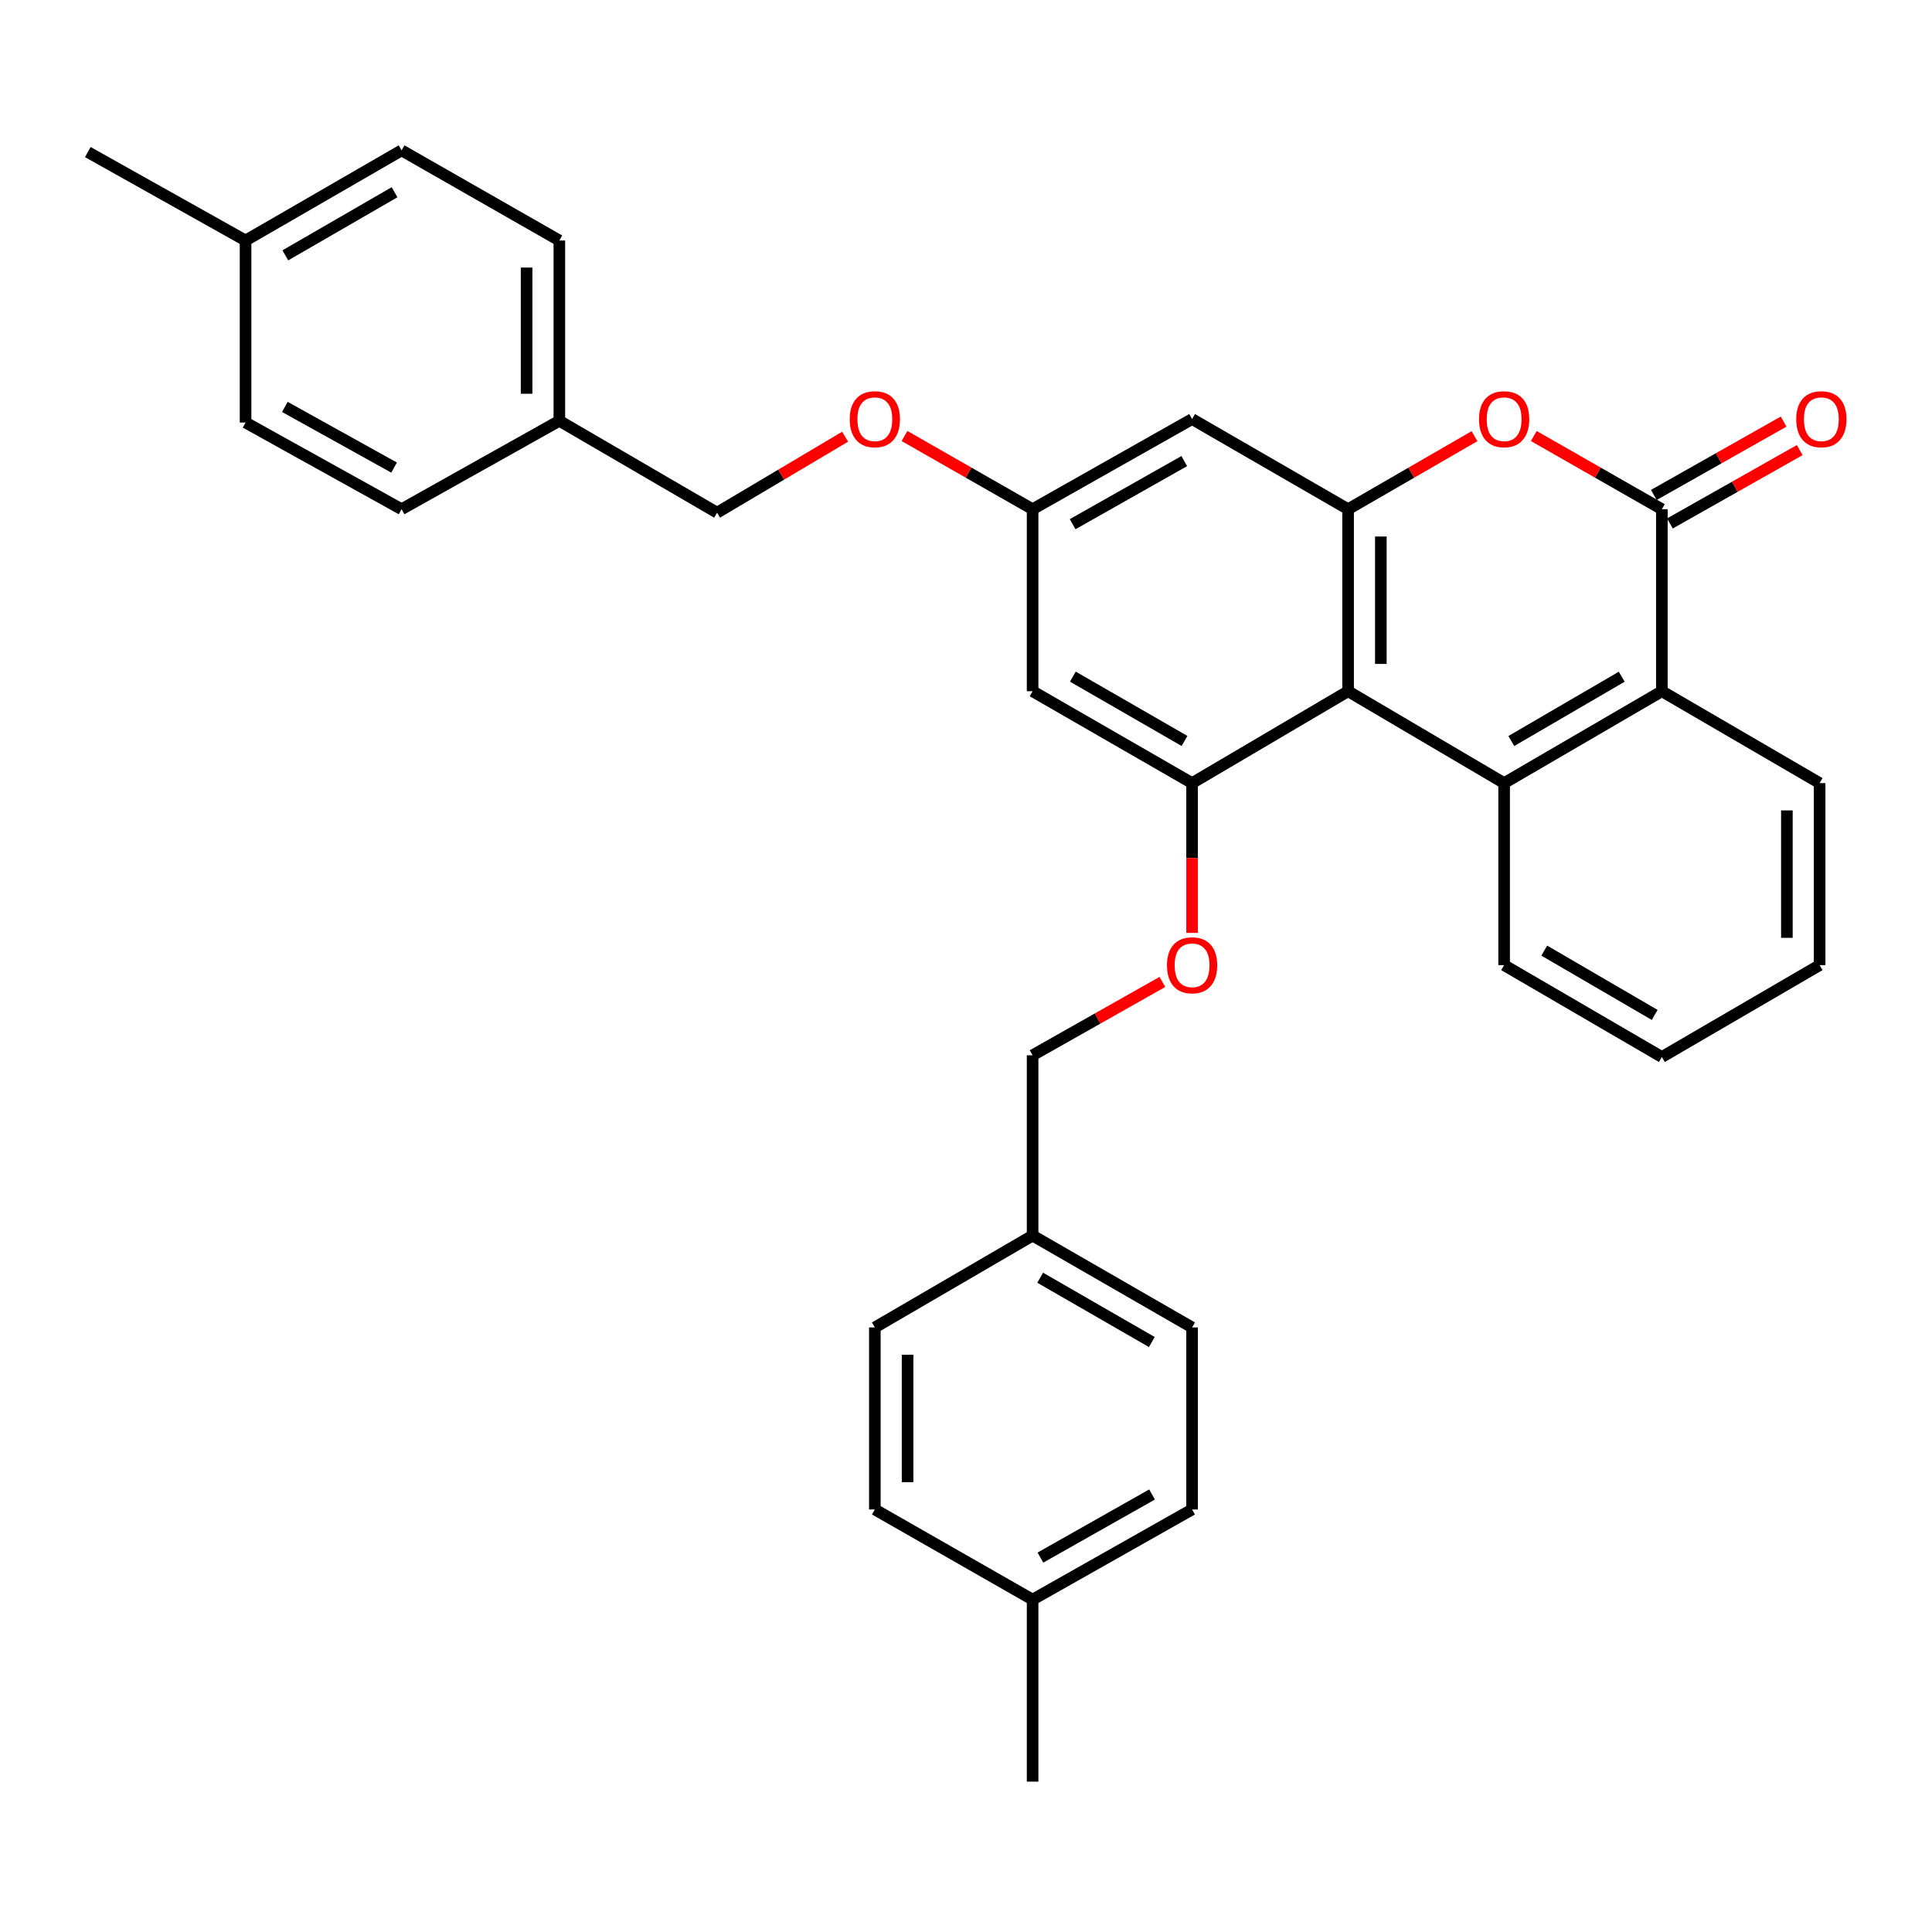 <?xml version='1.0' encoding='iso-8859-1'?>
<svg version='1.1' baseProfile='full'
              xmlns='http://www.w3.org/2000/svg'
                      xmlns:rdkit='http://www.rdkit.org/xml'
                      xmlns:xlink='http://www.w3.org/1999/xlink'
                  xml:space='preserve'
width='1000px' height='1000px' viewBox='0 0 1000 1000'>
<!-- END OF HEADER -->
<rect style='opacity:1.0;fill:#FFFFFF;stroke:none' width='1000' height='1000' x='0' y='0'> </rect>
<path class='bond-0' d='M 697.773,357.779 L 778.534,405.333' style='fill:none;fill-rule:evenodd;stroke:#000000;stroke-width:6px;stroke-linecap:butt;stroke-linejoin:miter;stroke-opacity:1' />
<path class='bond-1' d='M 697.773,357.779 L 697.773,263.564' style='fill:none;fill-rule:evenodd;stroke:#000000;stroke-width:6px;stroke-linecap:butt;stroke-linejoin:miter;stroke-opacity:1' />
<path class='bond-1' d='M 714.72,343.647 L 714.72,277.697' style='fill:none;fill-rule:evenodd;stroke:#000000;stroke-width:6px;stroke-linecap:butt;stroke-linejoin:miter;stroke-opacity:1' />
<path class='bond-2' d='M 697.773,357.779 L 617.022,405.333' style='fill:none;fill-rule:evenodd;stroke:#000000;stroke-width:6px;stroke-linecap:butt;stroke-linejoin:miter;stroke-opacity:1' />
<path class='bond-3' d='M 860.18,263.564 L 827.032,244.621' style='fill:none;fill-rule:evenodd;stroke:#000000;stroke-width:6px;stroke-linecap:butt;stroke-linejoin:miter;stroke-opacity:1' />
<path class='bond-3' d='M 827.032,244.621 L 793.885,225.677' style='fill:none;fill-rule:evenodd;stroke:#FF0000;stroke-width:6px;stroke-linecap:butt;stroke-linejoin:miter;stroke-opacity:1' />
<path class='bond-4' d='M 864.349,270.941 L 897.939,251.955' style='fill:none;fill-rule:evenodd;stroke:#000000;stroke-width:6px;stroke-linecap:butt;stroke-linejoin:miter;stroke-opacity:1' />
<path class='bond-4' d='M 897.939,251.955 L 931.528,232.969' style='fill:none;fill-rule:evenodd;stroke:#FF0000;stroke-width:6px;stroke-linecap:butt;stroke-linejoin:miter;stroke-opacity:1' />
<path class='bond-4' d='M 856.01,256.188 L 889.6,237.202' style='fill:none;fill-rule:evenodd;stroke:#000000;stroke-width:6px;stroke-linecap:butt;stroke-linejoin:miter;stroke-opacity:1' />
<path class='bond-4' d='M 889.6,237.202 L 923.189,218.216' style='fill:none;fill-rule:evenodd;stroke:#FF0000;stroke-width:6px;stroke-linecap:butt;stroke-linejoin:miter;stroke-opacity:1' />
<path class='bond-5' d='M 860.18,263.564 L 860.18,357.779' style='fill:none;fill-rule:evenodd;stroke:#000000;stroke-width:6px;stroke-linecap:butt;stroke-linejoin:miter;stroke-opacity:1' />
<path class='bond-6' d='M 778.534,405.333 L 860.18,357.779' style='fill:none;fill-rule:evenodd;stroke:#000000;stroke-width:6px;stroke-linecap:butt;stroke-linejoin:miter;stroke-opacity:1' />
<path class='bond-6' d='M 782.251,383.556 L 839.403,350.268' style='fill:none;fill-rule:evenodd;stroke:#000000;stroke-width:6px;stroke-linecap:butt;stroke-linejoin:miter;stroke-opacity:1' />
<path class='bond-7' d='M 778.534,405.333 L 778.534,499.548' style='fill:none;fill-rule:evenodd;stroke:#000000;stroke-width:6px;stroke-linecap:butt;stroke-linejoin:miter;stroke-opacity:1' />
<path class='bond-8' d='M 697.773,263.564 L 730.488,244.663' style='fill:none;fill-rule:evenodd;stroke:#000000;stroke-width:6px;stroke-linecap:butt;stroke-linejoin:miter;stroke-opacity:1' />
<path class='bond-8' d='M 730.488,244.663 L 763.202,225.762' style='fill:none;fill-rule:evenodd;stroke:#FF0000;stroke-width:6px;stroke-linecap:butt;stroke-linejoin:miter;stroke-opacity:1' />
<path class='bond-9' d='M 697.773,263.564 L 617.022,216.904' style='fill:none;fill-rule:evenodd;stroke:#000000;stroke-width:6px;stroke-linecap:butt;stroke-linejoin:miter;stroke-opacity:1' />
<path class='bond-10' d='M 617.022,405.333 L 534.472,357.779' style='fill:none;fill-rule:evenodd;stroke:#000000;stroke-width:6px;stroke-linecap:butt;stroke-linejoin:miter;stroke-opacity:1' />
<path class='bond-10' d='M 613.099,383.516 L 555.314,350.228' style='fill:none;fill-rule:evenodd;stroke:#000000;stroke-width:6px;stroke-linecap:butt;stroke-linejoin:miter;stroke-opacity:1' />
<path class='bond-11' d='M 617.022,405.333 L 617.022,444.103' style='fill:none;fill-rule:evenodd;stroke:#000000;stroke-width:6px;stroke-linecap:butt;stroke-linejoin:miter;stroke-opacity:1' />
<path class='bond-11' d='M 617.022,444.103 L 617.022,482.873' style='fill:none;fill-rule:evenodd;stroke:#FF0000;stroke-width:6px;stroke-linecap:butt;stroke-linejoin:miter;stroke-opacity:1' />
<path class='bond-12' d='M 860.18,357.779 L 941.835,405.333' style='fill:none;fill-rule:evenodd;stroke:#000000;stroke-width:6px;stroke-linecap:butt;stroke-linejoin:miter;stroke-opacity:1' />
<path class='bond-13' d='M 617.022,216.904 L 534.472,263.564' style='fill:none;fill-rule:evenodd;stroke:#000000;stroke-width:6px;stroke-linecap:butt;stroke-linejoin:miter;stroke-opacity:1' />
<path class='bond-13' d='M 612.978,238.656 L 555.194,271.318' style='fill:none;fill-rule:evenodd;stroke:#000000;stroke-width:6px;stroke-linecap:butt;stroke-linejoin:miter;stroke-opacity:1' />
<path class='bond-14' d='M 534.472,357.779 L 534.472,263.564' style='fill:none;fill-rule:evenodd;stroke:#000000;stroke-width:6px;stroke-linecap:butt;stroke-linejoin:miter;stroke-opacity:1' />
<path class='bond-15' d='M 601.651,508.236 L 568.062,527.222' style='fill:none;fill-rule:evenodd;stroke:#FF0000;stroke-width:6px;stroke-linecap:butt;stroke-linejoin:miter;stroke-opacity:1' />
<path class='bond-15' d='M 568.062,527.222 L 534.472,546.208' style='fill:none;fill-rule:evenodd;stroke:#000000;stroke-width:6px;stroke-linecap:butt;stroke-linejoin:miter;stroke-opacity:1' />
<path class='bond-16' d='M 534.472,263.564 L 501.32,244.62' style='fill:none;fill-rule:evenodd;stroke:#000000;stroke-width:6px;stroke-linecap:butt;stroke-linejoin:miter;stroke-opacity:1' />
<path class='bond-16' d='M 501.32,244.62 L 468.168,225.676' style='fill:none;fill-rule:evenodd;stroke:#FF0000;stroke-width:6px;stroke-linecap:butt;stroke-linejoin:miter;stroke-opacity:1' />
<path class='bond-17' d='M 437.443,226.028 L 404.303,245.695' style='fill:none;fill-rule:evenodd;stroke:#FF0000;stroke-width:6px;stroke-linecap:butt;stroke-linejoin:miter;stroke-opacity:1' />
<path class='bond-17' d='M 404.303,245.695 L 371.162,265.363' style='fill:none;fill-rule:evenodd;stroke:#000000;stroke-width:6px;stroke-linecap:butt;stroke-linejoin:miter;stroke-opacity:1' />
<path class='bond-18' d='M 534.472,546.208 L 534.472,639.528' style='fill:none;fill-rule:evenodd;stroke:#000000;stroke-width:6px;stroke-linecap:butt;stroke-linejoin:miter;stroke-opacity:1' />
<path class='bond-19' d='M 534.472,639.528 L 452.817,687.083' style='fill:none;fill-rule:evenodd;stroke:#000000;stroke-width:6px;stroke-linecap:butt;stroke-linejoin:miter;stroke-opacity:1' />
<path class='bond-20' d='M 534.472,639.528 L 617.022,687.083' style='fill:none;fill-rule:evenodd;stroke:#000000;stroke-width:6px;stroke-linecap:butt;stroke-linejoin:miter;stroke-opacity:1' />
<path class='bond-20' d='M 538.395,661.346 L 596.18,694.634' style='fill:none;fill-rule:evenodd;stroke:#000000;stroke-width:6px;stroke-linecap:butt;stroke-linejoin:miter;stroke-opacity:1' />
<path class='bond-21' d='M 289.516,217.808 L 371.162,265.363' style='fill:none;fill-rule:evenodd;stroke:#000000;stroke-width:6px;stroke-linecap:butt;stroke-linejoin:miter;stroke-opacity:1' />
<path class='bond-22' d='M 289.516,217.808 L 207.861,263.564' style='fill:none;fill-rule:evenodd;stroke:#000000;stroke-width:6px;stroke-linecap:butt;stroke-linejoin:miter;stroke-opacity:1' />
<path class='bond-23' d='M 289.516,217.808 L 289.516,124.488' style='fill:none;fill-rule:evenodd;stroke:#000000;stroke-width:6px;stroke-linecap:butt;stroke-linejoin:miter;stroke-opacity:1' />
<path class='bond-23' d='M 272.569,203.81 L 272.569,138.486' style='fill:none;fill-rule:evenodd;stroke:#000000;stroke-width:6px;stroke-linecap:butt;stroke-linejoin:miter;stroke-opacity:1' />
<path class='bond-24' d='M 778.534,499.548 L 860.18,547.103' style='fill:none;fill-rule:evenodd;stroke:#000000;stroke-width:6px;stroke-linecap:butt;stroke-linejoin:miter;stroke-opacity:1' />
<path class='bond-24' d='M 799.31,492.037 L 856.462,525.326' style='fill:none;fill-rule:evenodd;stroke:#000000;stroke-width:6px;stroke-linecap:butt;stroke-linejoin:miter;stroke-opacity:1' />
<path class='bond-25' d='M 127.1,124.488 L 207.861,77.828' style='fill:none;fill-rule:evenodd;stroke:#000000;stroke-width:6px;stroke-linecap:butt;stroke-linejoin:miter;stroke-opacity:1' />
<path class='bond-25' d='M 147.692,132.163 L 204.225,99.501' style='fill:none;fill-rule:evenodd;stroke:#000000;stroke-width:6px;stroke-linecap:butt;stroke-linejoin:miter;stroke-opacity:1' />
<path class='bond-26' d='M 127.1,124.488 L 45.455,78.713' style='fill:none;fill-rule:evenodd;stroke:#000000;stroke-width:6px;stroke-linecap:butt;stroke-linejoin:miter;stroke-opacity:1' />
<path class='bond-27' d='M 127.1,124.488 L 127.1,218.703' style='fill:none;fill-rule:evenodd;stroke:#000000;stroke-width:6px;stroke-linecap:butt;stroke-linejoin:miter;stroke-opacity:1' />
<path class='bond-28' d='M 534.472,827.958 L 617.022,781.297' style='fill:none;fill-rule:evenodd;stroke:#000000;stroke-width:6px;stroke-linecap:butt;stroke-linejoin:miter;stroke-opacity:1' />
<path class='bond-28' d='M 538.516,806.205 L 596.3,773.543' style='fill:none;fill-rule:evenodd;stroke:#000000;stroke-width:6px;stroke-linecap:butt;stroke-linejoin:miter;stroke-opacity:1' />
<path class='bond-29' d='M 534.472,827.958 L 534.472,922.172' style='fill:none;fill-rule:evenodd;stroke:#000000;stroke-width:6px;stroke-linecap:butt;stroke-linejoin:miter;stroke-opacity:1' />
<path class='bond-30' d='M 534.472,827.958 L 452.817,781.297' style='fill:none;fill-rule:evenodd;stroke:#000000;stroke-width:6px;stroke-linecap:butt;stroke-linejoin:miter;stroke-opacity:1' />
<path class='bond-31' d='M 207.861,263.564 L 127.1,218.703' style='fill:none;fill-rule:evenodd;stroke:#000000;stroke-width:6px;stroke-linecap:butt;stroke-linejoin:miter;stroke-opacity:1' />
<path class='bond-31' d='M 203.976,242.021 L 147.444,210.617' style='fill:none;fill-rule:evenodd;stroke:#000000;stroke-width:6px;stroke-linecap:butt;stroke-linejoin:miter;stroke-opacity:1' />
<path class='bond-32' d='M 452.817,687.083 L 452.817,781.297' style='fill:none;fill-rule:evenodd;stroke:#000000;stroke-width:6px;stroke-linecap:butt;stroke-linejoin:miter;stroke-opacity:1' />
<path class='bond-32' d='M 469.764,701.215 L 469.764,767.165' style='fill:none;fill-rule:evenodd;stroke:#000000;stroke-width:6px;stroke-linecap:butt;stroke-linejoin:miter;stroke-opacity:1' />
<path class='bond-33' d='M 289.516,124.488 L 207.861,77.828' style='fill:none;fill-rule:evenodd;stroke:#000000;stroke-width:6px;stroke-linecap:butt;stroke-linejoin:miter;stroke-opacity:1' />
<path class='bond-34' d='M 617.022,687.083 L 617.022,781.297' style='fill:none;fill-rule:evenodd;stroke:#000000;stroke-width:6px;stroke-linecap:butt;stroke-linejoin:miter;stroke-opacity:1' />
<path class='bond-35' d='M 941.835,405.333 L 941.835,499.548' style='fill:none;fill-rule:evenodd;stroke:#000000;stroke-width:6px;stroke-linecap:butt;stroke-linejoin:miter;stroke-opacity:1' />
<path class='bond-35' d='M 924.888,419.466 L 924.888,485.416' style='fill:none;fill-rule:evenodd;stroke:#000000;stroke-width:6px;stroke-linecap:butt;stroke-linejoin:miter;stroke-opacity:1' />
<path class='bond-36' d='M 860.18,547.103 L 941.835,499.548' style='fill:none;fill-rule:evenodd;stroke:#000000;stroke-width:6px;stroke-linecap:butt;stroke-linejoin:miter;stroke-opacity:1' />
<path  class='atom-4' d='M 765.534 216.984
Q 765.534 210.184, 768.894 206.384
Q 772.254 202.584, 778.534 202.584
Q 784.814 202.584, 788.174 206.384
Q 791.534 210.184, 791.534 216.984
Q 791.534 223.864, 788.134 227.784
Q 784.734 231.664, 778.534 231.664
Q 772.294 231.664, 768.894 227.784
Q 765.534 223.904, 765.534 216.984
M 778.534 228.464
Q 782.854 228.464, 785.174 225.584
Q 787.534 222.664, 787.534 216.984
Q 787.534 211.424, 785.174 208.624
Q 782.854 205.784, 778.534 205.784
Q 774.214 205.784, 771.854 208.584
Q 769.534 211.384, 769.534 216.984
Q 769.534 222.704, 771.854 225.584
Q 774.214 228.464, 778.534 228.464
' fill='#FF0000'/>
<path  class='atom-9' d='M 604.022 499.628
Q 604.022 492.828, 607.382 489.028
Q 610.742 485.228, 617.022 485.228
Q 623.302 485.228, 626.662 489.028
Q 630.022 492.828, 630.022 499.628
Q 630.022 506.508, 626.622 510.428
Q 623.222 514.308, 617.022 514.308
Q 610.782 514.308, 607.382 510.428
Q 604.022 506.548, 604.022 499.628
M 617.022 511.108
Q 621.342 511.108, 623.662 508.228
Q 626.022 505.308, 626.022 499.628
Q 626.022 494.068, 623.662 491.268
Q 621.342 488.428, 617.022 488.428
Q 612.702 488.428, 610.342 491.228
Q 608.022 494.028, 608.022 499.628
Q 608.022 505.348, 610.342 508.228
Q 612.702 511.108, 617.022 511.108
' fill='#FF0000'/>
<path  class='atom-11' d='M 929.729 216.984
Q 929.729 210.184, 933.089 206.384
Q 936.449 202.584, 942.729 202.584
Q 949.009 202.584, 952.369 206.384
Q 955.729 210.184, 955.729 216.984
Q 955.729 223.864, 952.329 227.784
Q 948.929 231.664, 942.729 231.664
Q 936.489 231.664, 933.089 227.784
Q 929.729 223.904, 929.729 216.984
M 942.729 228.464
Q 947.049 228.464, 949.369 225.584
Q 951.729 222.664, 951.729 216.984
Q 951.729 211.424, 949.369 208.624
Q 947.049 205.784, 942.729 205.784
Q 938.409 205.784, 936.049 208.584
Q 933.729 211.384, 933.729 216.984
Q 933.729 222.704, 936.049 225.584
Q 938.409 228.464, 942.729 228.464
' fill='#FF0000'/>
<path  class='atom-12' d='M 439.817 216.984
Q 439.817 210.184, 443.177 206.384
Q 446.537 202.584, 452.817 202.584
Q 459.097 202.584, 462.457 206.384
Q 465.817 210.184, 465.817 216.984
Q 465.817 223.864, 462.417 227.784
Q 459.017 231.664, 452.817 231.664
Q 446.577 231.664, 443.177 227.784
Q 439.817 223.904, 439.817 216.984
M 452.817 228.464
Q 457.137 228.464, 459.457 225.584
Q 461.817 222.664, 461.817 216.984
Q 461.817 211.424, 459.457 208.624
Q 457.137 205.784, 452.817 205.784
Q 448.497 205.784, 446.137 208.584
Q 443.817 211.384, 443.817 216.984
Q 443.817 222.704, 446.137 225.584
Q 448.497 228.464, 452.817 228.464
' fill='#FF0000'/>
</svg>
